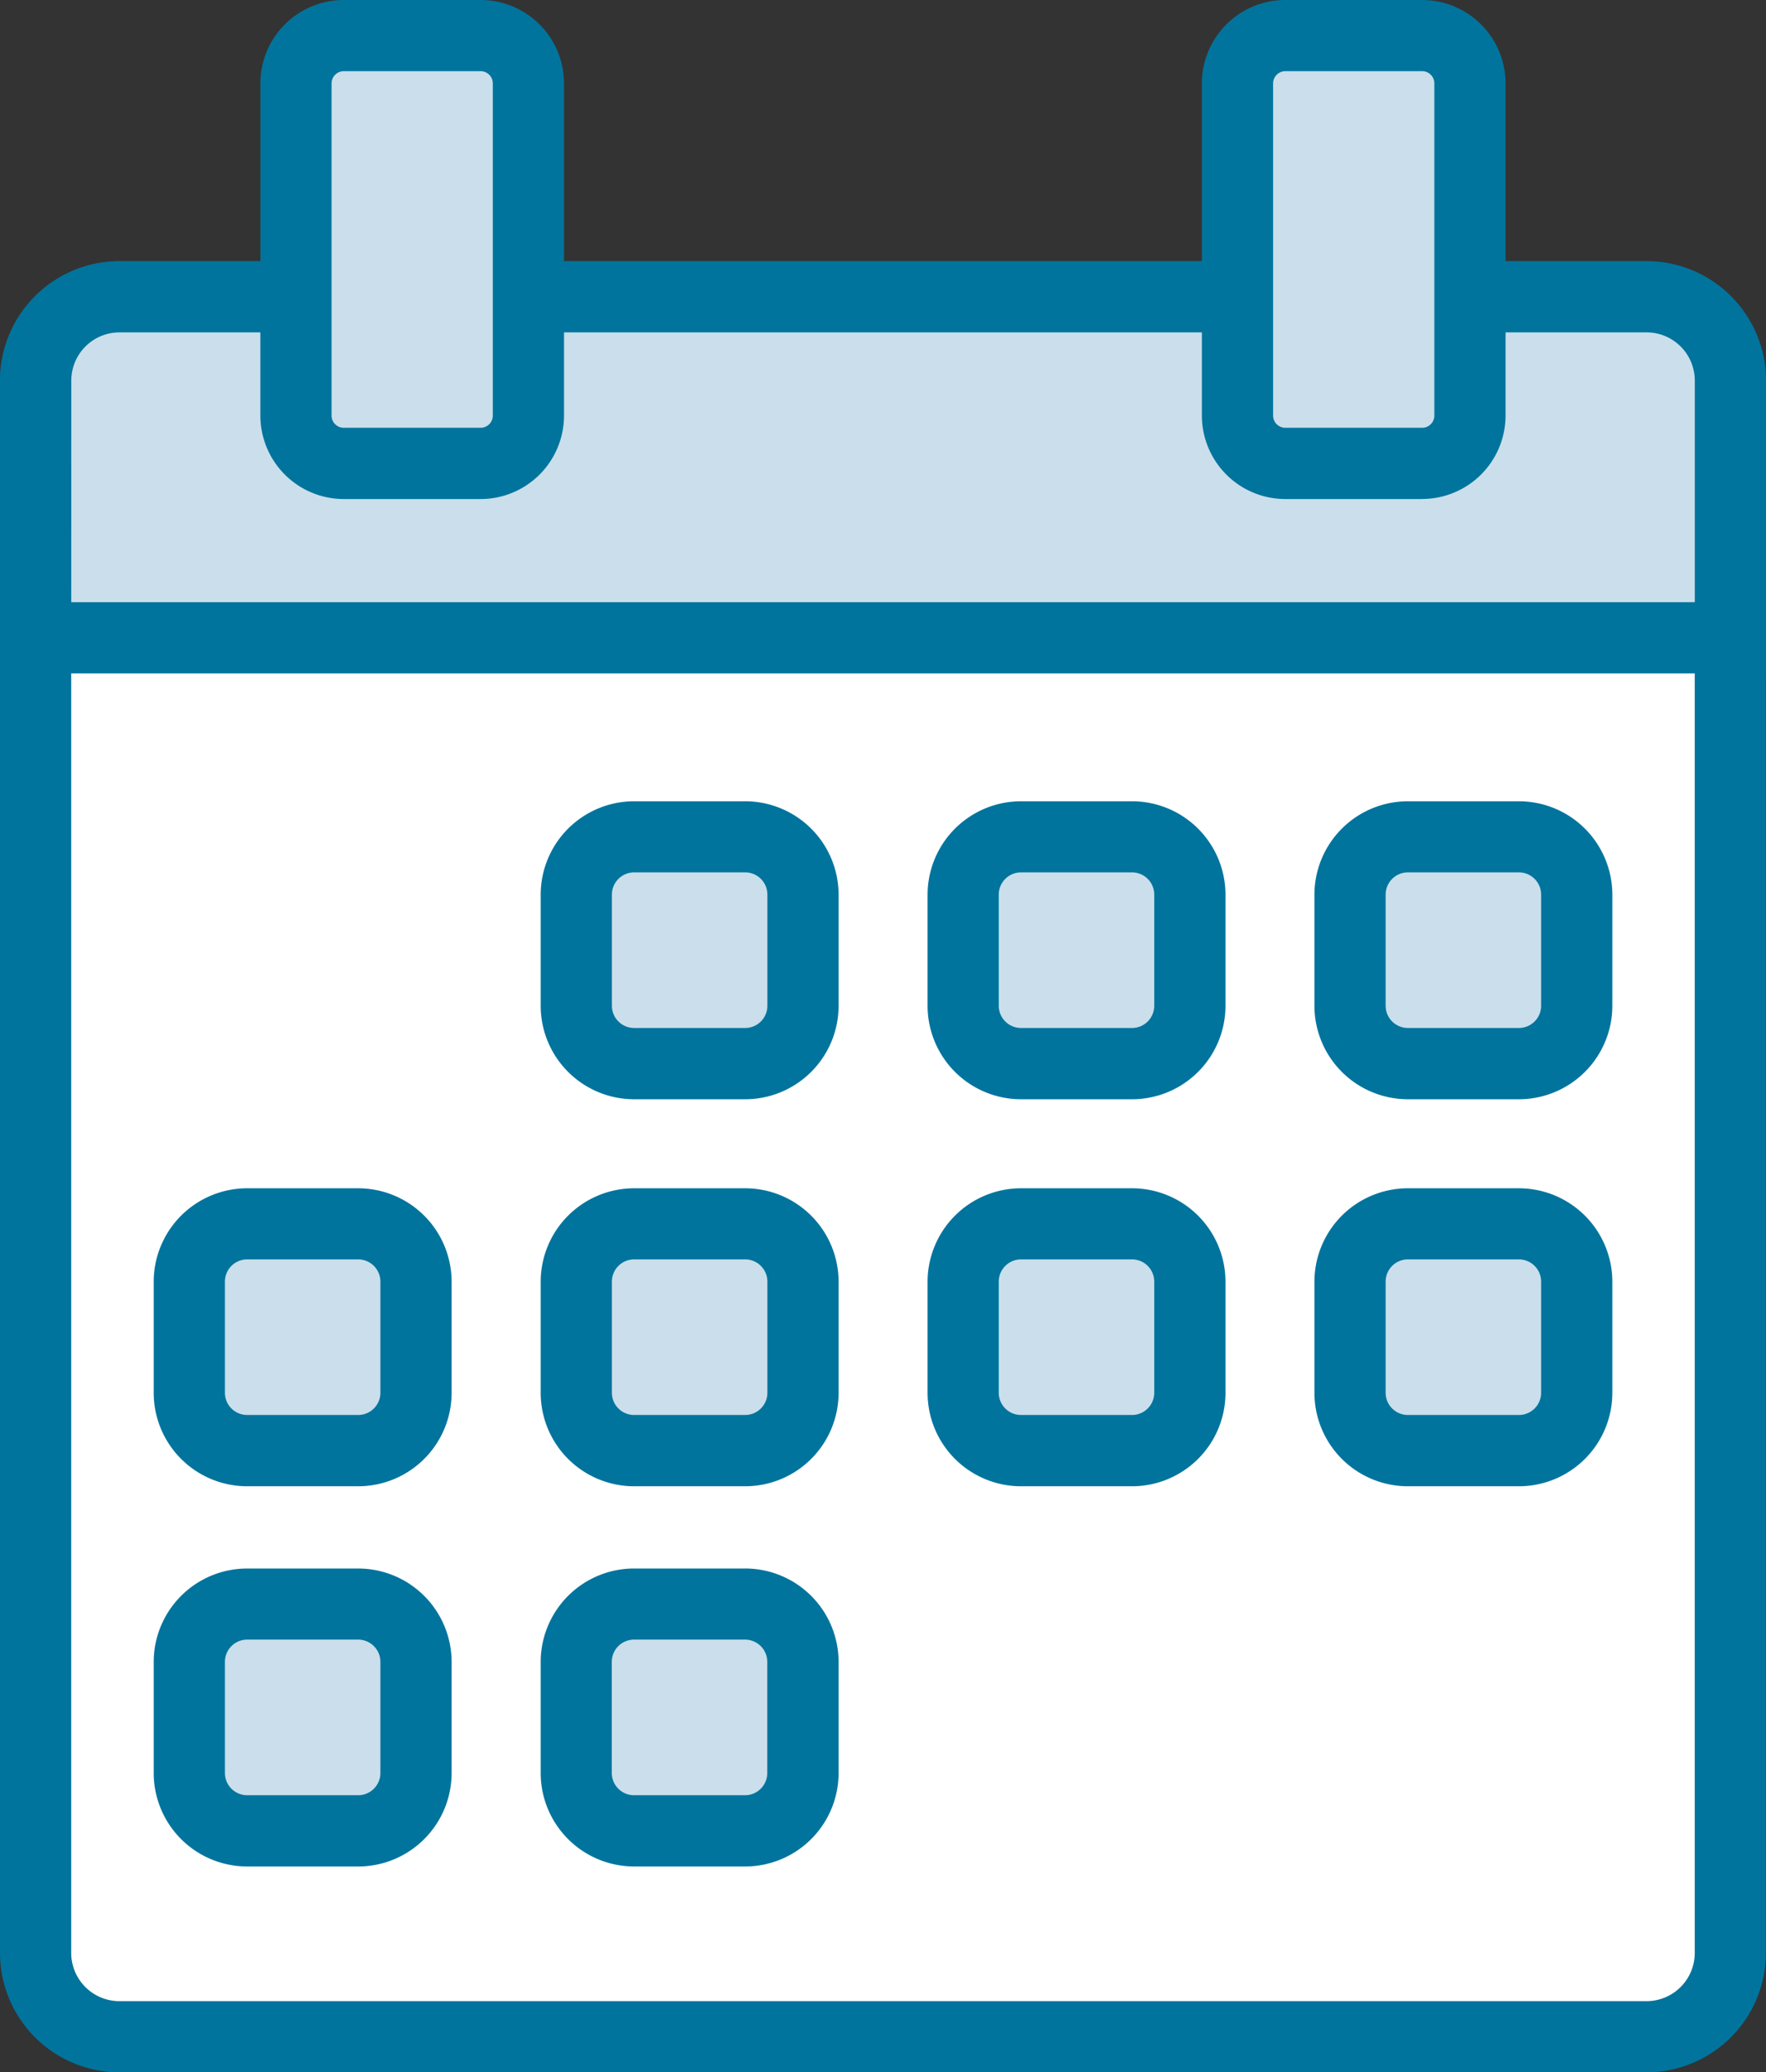 <svg xmlns="http://www.w3.org/2000/svg" xmlns:xlink="http://www.w3.org/1999/xlink" width="81.071" height="95.095" viewBox="0 0 81.071 95.095"><rect x="0" y="0" width="81.071" height="95.095" fill="#333333" stroke="none"/><defs><clipPath id="a"><rect width="81.071" height="95.095" fill="none"/></clipPath></defs><g transform="translate(0)"><g transform="translate(0)"><g clip-path="url(#a)"><path d="M74.8,7.084H4.7A3.846,3.846,0,0,0,.85,10.929v72.15A3.846,3.846,0,0,0,4.7,86.925H74.8a3.844,3.844,0,0,0,3.845-3.845V10.929A3.844,3.844,0,0,0,74.8,7.084" transform="translate(0.784 6.536)" fill="#fff"/><path d="M75.587,89.342H5.48A5.486,5.486,0,0,1,0,83.864V11.713A5.486,5.486,0,0,1,5.48,6.235H75.587a5.486,5.486,0,0,1,5.48,5.478V83.864a5.486,5.486,0,0,1-5.48,5.478M5.48,9.5a2.215,2.215,0,0,0-2.211,2.211V83.864A2.214,2.214,0,0,0,5.48,86.076H75.587A2.214,2.214,0,0,0,77.8,83.864V11.713A2.215,2.215,0,0,0,75.587,9.5Z" transform="translate(0 5.753)" fill="#00749d"/><path d="M74.805,7.084H4.7A3.846,3.846,0,0,0,.852,10.929v11.8h77.8v-11.8a3.844,3.844,0,0,0-3.845-3.845" transform="translate(0.786 6.536)" fill="#cadfeb"/><path d="M81.069,25.148H0V11.714a5.487,5.487,0,0,1,5.48-5.48H75.589a5.487,5.487,0,0,1,5.48,5.48Zm-77.8-3.267H77.8V11.714A2.214,2.214,0,0,0,75.589,9.5H5.482a2.214,2.214,0,0,0-2.211,2.211Z" transform="translate(0.002 5.752)" fill="#00749d"/><path d="M15.543,20.48H9.262a2.195,2.195,0,0,1-2.2-2.194V3.043A2.195,2.195,0,0,1,9.262.849h6.281a2.194,2.194,0,0,1,2.194,2.194V18.286a2.194,2.194,0,0,1-2.194,2.194" transform="translate(6.52 0.783)" fill="#cadfeb"/><path d="M16.329,22.9H10.045a3.832,3.832,0,0,1-3.828-3.828V3.826A3.83,3.83,0,0,1,10.045,0h6.283a3.83,3.83,0,0,1,3.828,3.826V19.069A3.832,3.832,0,0,1,16.329,22.9M10.045,3.267a.56.56,0,0,0-.56.56V19.069a.56.56,0,0,0,.56.561h6.283a.563.563,0,0,0,.56-.561V3.826a.563.563,0,0,0-.56-.56Z" transform="translate(5.736)" fill="#00749d"/><path d="M38.024,20.48H31.743a2.195,2.195,0,0,1-2.2-2.194V3.043a2.195,2.195,0,0,1,2.2-2.194h6.282a2.194,2.194,0,0,1,2.194,2.194V18.286a2.194,2.194,0,0,1-2.194,2.194" transform="translate(27.263 0.783)" fill="#cadfeb"/><path d="M38.808,22.9H32.526a3.834,3.834,0,0,1-3.83-3.828V3.826A3.832,3.832,0,0,1,32.526,0h6.281a3.832,3.832,0,0,1,3.83,3.826V19.069a3.834,3.834,0,0,1-3.83,3.828M32.526,3.267a.563.563,0,0,0-.561.56V19.069a.563.563,0,0,0,.561.561h6.281a.561.561,0,0,0,.561-.561V3.826a.56.56,0,0,0-.561-.56Z" transform="translate(26.478)" fill="#00749d"/><path d="M12.278,39.618h-5.1A2.654,2.654,0,0,1,4.52,36.965v-5.1a2.654,2.654,0,0,1,2.653-2.653h5.1a2.654,2.654,0,0,1,2.653,2.653v5.1a2.654,2.654,0,0,1-2.653,2.653" transform="translate(4.171 26.95)" fill="#cadfeb"/><path d="M13.062,42.036h-5.1A4.291,4.291,0,0,1,3.67,37.75v-5.1a4.292,4.292,0,0,1,4.288-4.288h5.1a4.293,4.293,0,0,1,4.288,4.288v5.1a4.292,4.292,0,0,1-4.288,4.286m-5.1-10.411a1.021,1.021,0,0,0-1.019,1.021v5.1a1.021,1.021,0,0,0,1.019,1.019h5.1a1.021,1.021,0,0,0,1.019-1.019v-5.1a1.021,1.021,0,0,0-1.019-1.021Z" transform="translate(3.386 26.166)" fill="#00749d"/><path d="M21.515,39.618h-5.1a2.654,2.654,0,0,1-2.653-2.653v-5.1a2.654,2.654,0,0,1,2.653-2.653h5.1a2.654,2.654,0,0,1,2.653,2.653v5.1a2.654,2.654,0,0,1-2.653,2.653" transform="translate(12.694 26.95)" fill="#cadfeb"/><path d="M22.3,42.036h-5.1a4.292,4.292,0,0,1-4.288-4.286v-5.1a4.293,4.293,0,0,1,4.288-4.288h5.1a4.293,4.293,0,0,1,4.288,4.288v5.1A4.292,4.292,0,0,1,22.3,42.036m-5.1-10.411a1.021,1.021,0,0,0-1.019,1.021v5.1a1.021,1.021,0,0,0,1.019,1.019h5.1a1.021,1.021,0,0,0,1.019-1.019v-5.1A1.021,1.021,0,0,0,22.3,31.625Z" transform="translate(11.909 26.166)" fill="#00749d"/><path d="M30.752,39.618h-5.1a2.654,2.654,0,0,1-2.653-2.653v-5.1a2.654,2.654,0,0,1,2.653-2.653h5.1a2.654,2.654,0,0,1,2.653,2.653v5.1a2.654,2.654,0,0,1-2.653,2.653" transform="translate(21.217 26.95)" fill="#cadfeb"/><path d="M31.537,42.036h-5.1a4.291,4.291,0,0,1-4.288-4.286v-5.1a4.292,4.292,0,0,1,4.288-4.288h5.1a4.293,4.293,0,0,1,4.288,4.288v5.1a4.292,4.292,0,0,1-4.288,4.286m-5.1-10.411a1.023,1.023,0,0,0-1.021,1.021v5.1a1.022,1.022,0,0,0,1.021,1.019h5.1a1.019,1.019,0,0,0,1.017-1.019v-5.1a1.02,1.02,0,0,0-1.017-1.021Z" transform="translate(20.433 26.166)" fill="#00749d"/><path d="M39.989,39.618h-5.1a2.654,2.654,0,0,1-2.653-2.653v-5.1a2.654,2.654,0,0,1,2.653-2.653h5.1a2.654,2.654,0,0,1,2.653,2.653v5.1a2.654,2.654,0,0,1-2.653,2.653" transform="translate(29.74 26.95)" fill="#cadfeb"/><path d="M40.773,42.036h-5.1a4.292,4.292,0,0,1-4.288-4.286v-5.1a4.293,4.293,0,0,1,4.288-4.288h5.1a4.293,4.293,0,0,1,4.288,4.288v5.1a4.292,4.292,0,0,1-4.288,4.286m-5.1-10.411a1.021,1.021,0,0,0-1.019,1.021v5.1a1.021,1.021,0,0,0,1.019,1.019h5.1a1.021,1.021,0,0,0,1.019-1.019v-5.1a1.021,1.021,0,0,0-1.019-1.021Z" transform="translate(28.956 26.166)" fill="#00749d"/><path d="M21.515,30.381h-5.1a2.654,2.654,0,0,1-2.653-2.653v-5.1A2.654,2.654,0,0,1,16.41,19.97h5.1a2.654,2.654,0,0,1,2.653,2.653v5.1a2.654,2.654,0,0,1-2.653,2.653" transform="translate(12.694 18.427)" fill="#cadfeb"/><path d="M22.3,32.8h-5.1a4.293,4.293,0,0,1-4.288-4.288v-5.1a4.292,4.292,0,0,1,4.288-4.286h5.1a4.292,4.292,0,0,1,4.288,4.286v5.1A4.293,4.293,0,0,1,22.3,32.8m-5.1-10.411a1.021,1.021,0,0,0-1.019,1.019v5.1a1.021,1.021,0,0,0,1.019,1.021h5.1a1.021,1.021,0,0,0,1.019-1.021v-5.1A1.021,1.021,0,0,0,22.3,22.388Z" transform="translate(11.909 17.643)" fill="#00749d"/><path d="M30.752,30.381h-5.1a2.654,2.654,0,0,1-2.653-2.653v-5.1a2.654,2.654,0,0,1,2.653-2.653h5.1a2.654,2.654,0,0,1,2.653,2.653v5.1a2.654,2.654,0,0,1-2.653,2.653" transform="translate(21.217 18.427)" fill="#cadfeb"/><path d="M31.537,32.8h-5.1a4.292,4.292,0,0,1-4.288-4.288v-5.1a4.291,4.291,0,0,1,4.288-4.286h5.1a4.292,4.292,0,0,1,4.288,4.286v5.1A4.293,4.293,0,0,1,31.537,32.8m-5.1-10.411a1.022,1.022,0,0,0-1.021,1.019v5.1a1.023,1.023,0,0,0,1.021,1.021h5.1a1.02,1.02,0,0,0,1.017-1.021v-5.1a1.019,1.019,0,0,0-1.017-1.019Z" transform="translate(20.433 17.643)" fill="#00749d"/><path d="M39.989,30.381h-5.1a2.654,2.654,0,0,1-2.653-2.653v-5.1a2.654,2.654,0,0,1,2.653-2.653h5.1a2.654,2.654,0,0,1,2.653,2.653v5.1a2.654,2.654,0,0,1-2.653,2.653" transform="translate(29.74 18.427)" fill="#cadfeb"/><path d="M40.773,32.8h-5.1a4.293,4.293,0,0,1-4.288-4.288v-5.1a4.292,4.292,0,0,1,4.288-4.286h5.1a4.292,4.292,0,0,1,4.288,4.286v5.1A4.293,4.293,0,0,1,40.773,32.8m-5.1-10.411a1.021,1.021,0,0,0-1.019,1.019v5.1a1.021,1.021,0,0,0,1.019,1.021h5.1a1.021,1.021,0,0,0,1.019-1.021v-5.1a1.021,1.021,0,0,0-1.019-1.019Z" transform="translate(28.956 17.643)" fill="#00749d"/><path d="M12.278,48.692h-5.1A2.654,2.654,0,0,1,4.52,46.039v-5.1a2.654,2.654,0,0,1,2.653-2.653h5.1a2.654,2.654,0,0,1,2.653,2.653v5.1a2.654,2.654,0,0,1-2.653,2.653" transform="translate(4.171 35.322)" fill="#cadfeb"/><path d="M13.062,51.11h-5.1A4.292,4.292,0,0,1,3.67,46.823v-5.1a4.291,4.291,0,0,1,4.288-4.286h5.1a4.292,4.292,0,0,1,4.288,4.286v5.1a4.293,4.293,0,0,1-4.288,4.288M7.958,40.7a1.021,1.021,0,0,0-1.019,1.019v5.1a1.021,1.021,0,0,0,1.019,1.021h5.1a1.021,1.021,0,0,0,1.019-1.021v-5.1A1.021,1.021,0,0,0,13.062,40.7Z" transform="translate(3.386 34.539)" fill="#00749d"/><path d="M21.515,48.692h-5.1a2.654,2.654,0,0,1-2.653-2.653v-5.1a2.654,2.654,0,0,1,2.653-2.653h5.1a2.654,2.654,0,0,1,2.653,2.653v5.1a2.654,2.654,0,0,1-2.653,2.653" transform="translate(12.694 35.322)" fill="#cadfeb"/><path d="M22.3,51.11h-5.1a4.293,4.293,0,0,1-4.288-4.288v-5.1a4.292,4.292,0,0,1,4.288-4.286h5.1a4.292,4.292,0,0,1,4.288,4.286v5.1A4.293,4.293,0,0,1,22.3,51.11M17.195,40.7a1.021,1.021,0,0,0-1.019,1.019v5.1a1.021,1.021,0,0,0,1.019,1.021h5.1a1.021,1.021,0,0,0,1.019-1.021v-5.1A1.021,1.021,0,0,0,22.3,40.7Z" transform="translate(11.909 34.539)" fill="#00749d"/></g></g></g></svg>